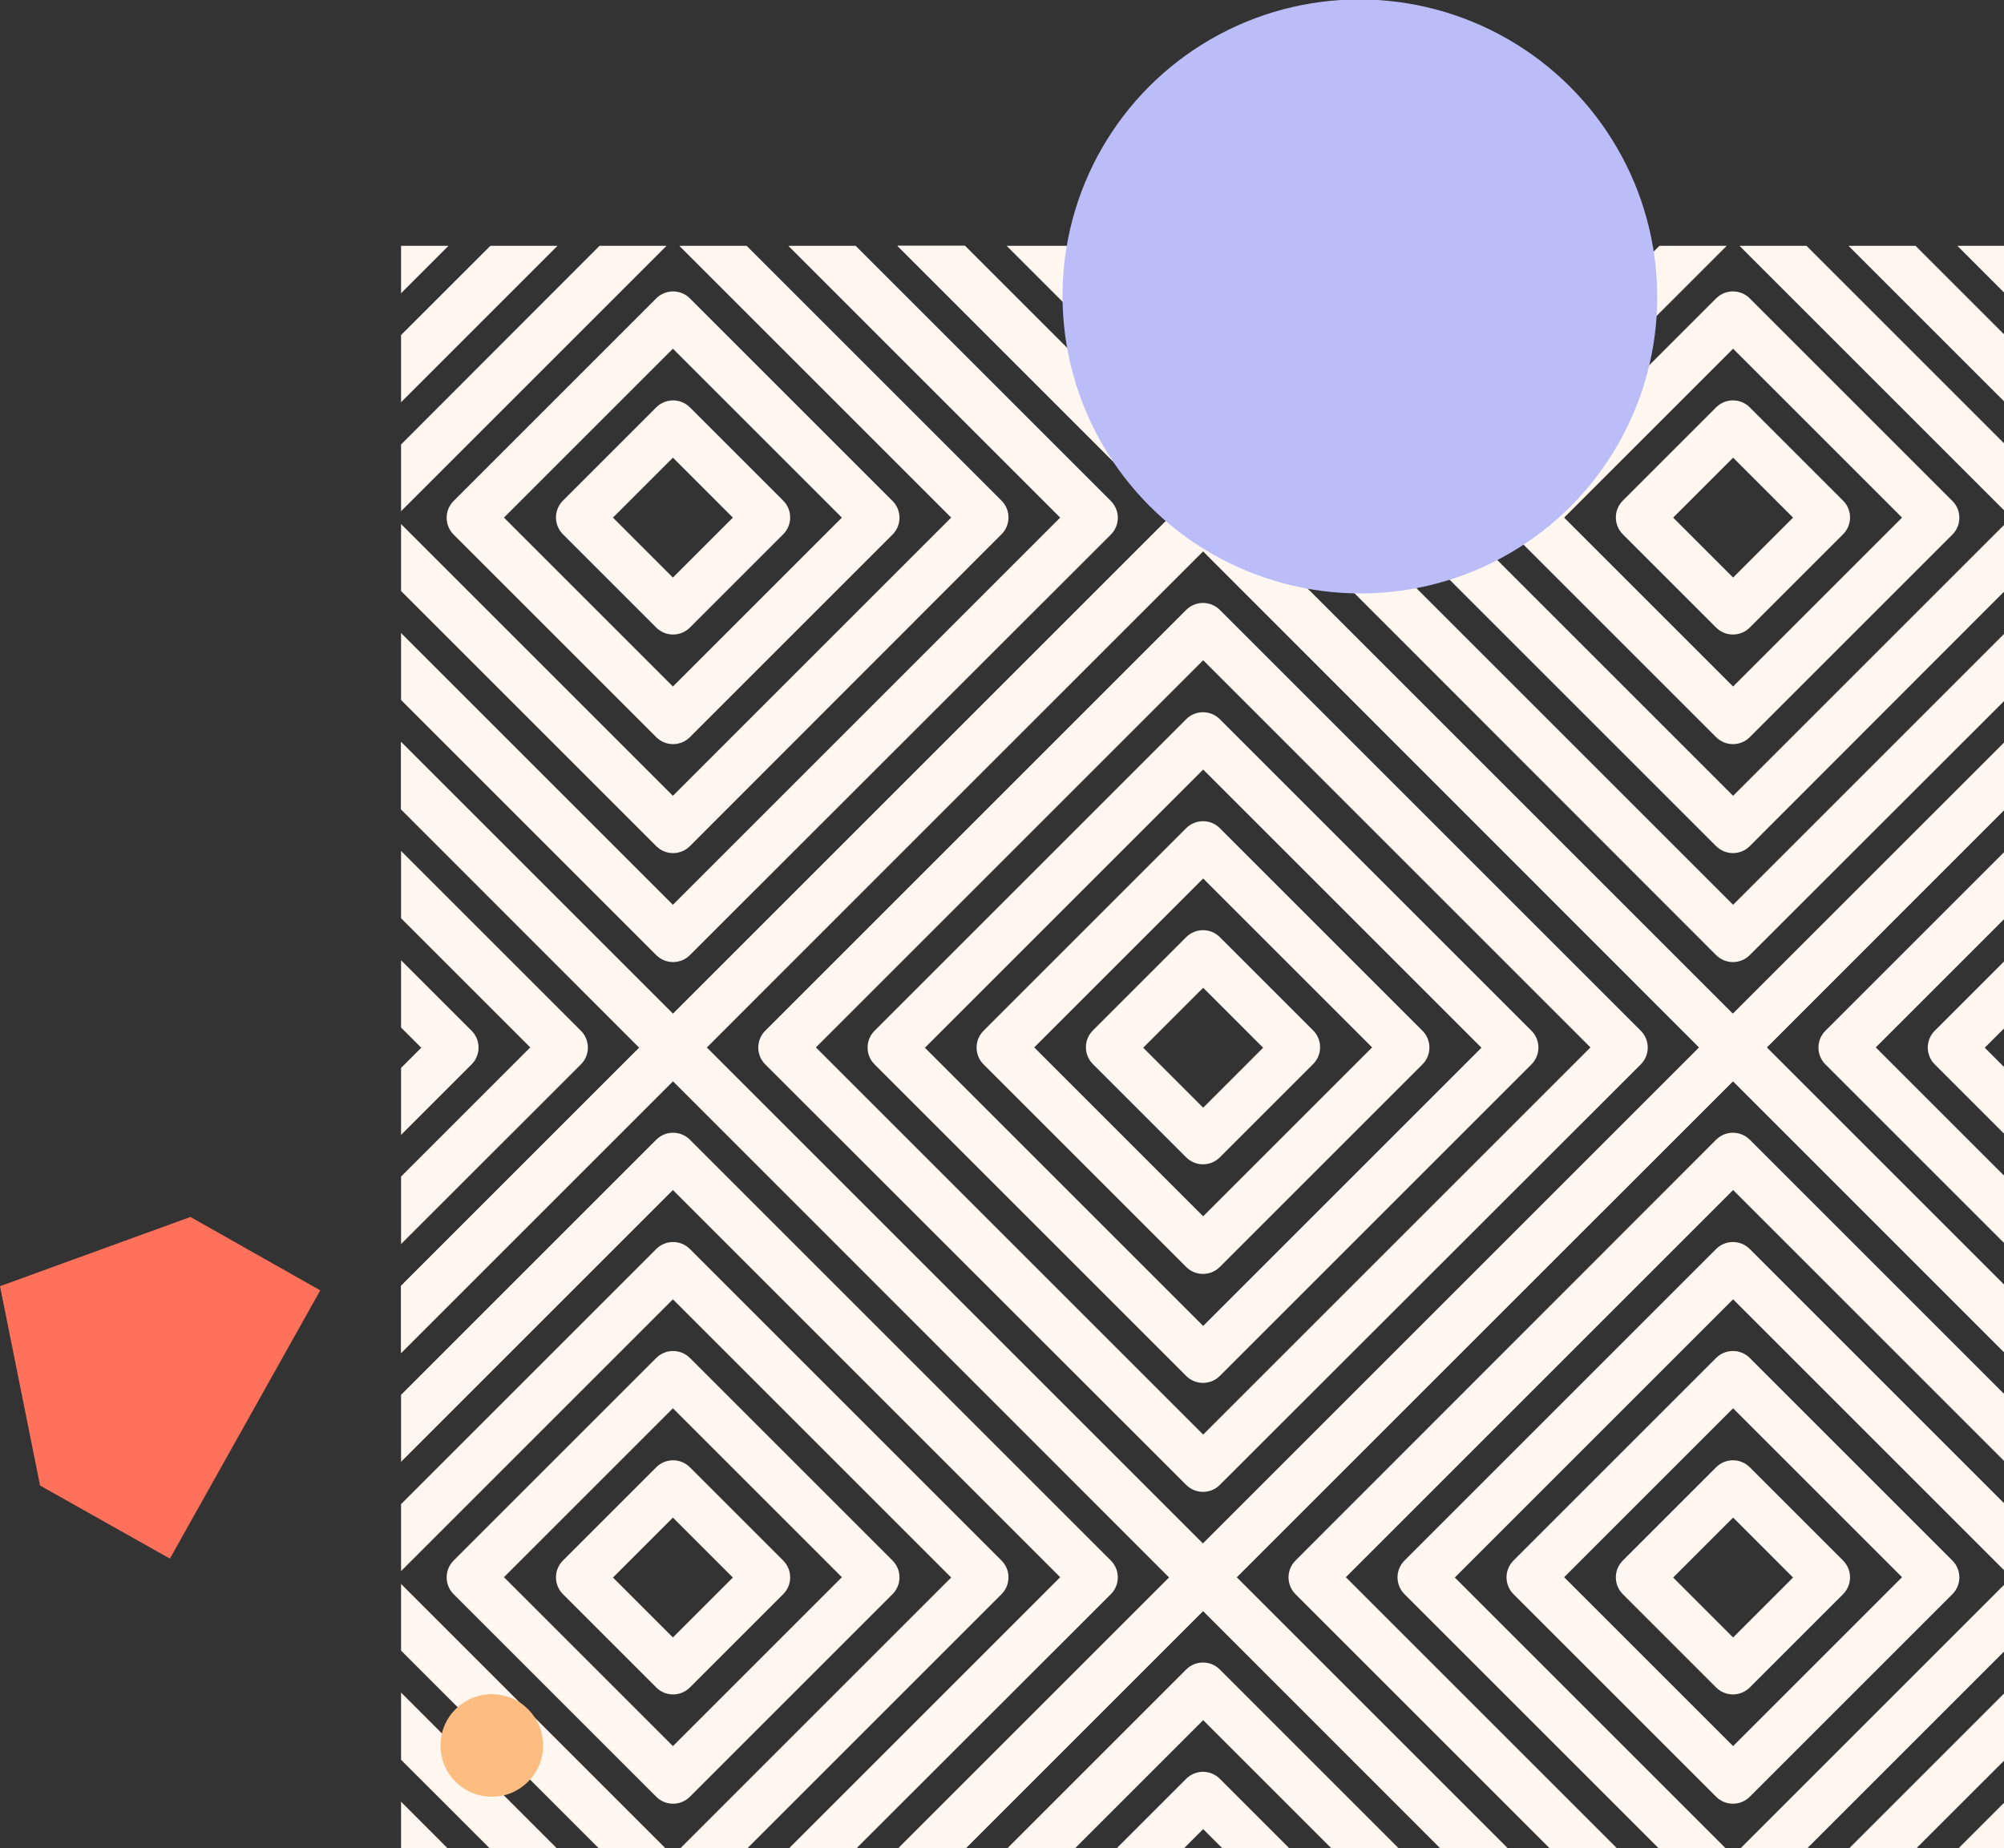<svg xmlns="http://www.w3.org/2000/svg" xmlns:xlink="http://www.w3.org/1999/xlink" id="Layer_1" x="0px" y="0px" viewBox="0 0 625.1 576.7" style="enable-background:new 0 0 625.1 576.7;" xml:space="preserve">
<rect x="0" y="0" width="625.1" height="576.7" fill="#333333" stroke="none"/>
<style type="text/css">
	.st0{clip-path:url(#SVGID_2_);}
	.st1{fill-rule:evenodd;clip-rule:evenodd;fill:#FFF7F0;}
	.st2{fill:#BBBDF9;}
	.st3{fill:#FF715B;}
	.st4{fill:#FDBD81;}
</style>
<g>
	<defs>
		<rect id="SVGID_1_" x="125.1" y="76.7" width="500" height="500"></rect>
	</defs>
	<clipPath id="SVGID_2_">
		<use xlink:href="#SVGID_1_" style="overflow:visible;"></use>
	</clipPath>
	<g class="st0">
		<path class="st1" d="M204.7-9.1c2.9-2.9,7.6-2.9,10.5,0l165.3,165.3c2.9,2.9,2.9,7.6,0,10.5L215.2,332.1c-2.9,2.9-7.6,2.9-10.5,0    L39.4,166.7c-2.9-2.9-2.9-7.6,0-10.5L204.7-9.1z M209.9,6.7L55.1,161.5l154.8,154.8l154.8-154.8L209.9,6.7z"></path>
		<path class="st1" d="M39.4,156.3c2.9-2.9,7.6-2.9,10.5,0l165.3,165.3c2.9,2.9,2.9,7.6,0,10.5L49.9,497.4c-2.9,2.9-7.6,2.9-10.5,0    l-165.3-165.3c-2.9-2.9-2.9-7.6,0-10.5L39.4,156.3z M44.6,172l-154.8,154.8L44.6,481.7l154.8-154.8L44.6,172z"></path>
		<path class="st1" d="M370-174.4c2.9-2.9,7.6-2.9,10.5,0L545.8-9.1c2.9,2.9,2.9,7.6,0,10.5L380.5,166.7c-2.9,2.9-7.6,2.9-10.5,0    L204.7,1.4c-2.9-2.9-2.9-7.6,0-10.5L370-174.4z M375.3-158.7L220.4-3.8L375.3,151L530.1-3.8L375.3-158.7z"></path>
		<path class="st1" d="M370,156.3c2.9-2.9,7.6-2.9,10.5,0l165.3,165.3c2.9,2.9,2.9,7.6,0,10.5L380.5,497.4c-2.9,2.9-7.6,2.9-10.5,0    L204.7,332.1c-2.9-2.9-2.9-7.6,0-10.5L370,156.3z M375.3,172L220.4,326.8l154.8,154.8l154.8-154.8L375.3,172z"></path>
		<path class="st1" d="M204.7,321.6c2.9-2.9,7.6-2.9,10.5,0l165.3,165.3c2.9,2.9,2.9,7.6,0,10.5L215.2,662.7    c-2.9,2.9-7.6,2.9-10.5,0L39.4,497.4c-2.9-2.9-2.9-7.6,0-10.5L204.7,321.6z M209.9,337.3L55.1,492.1L209.9,647l154.8-154.8    L209.9,337.3z"></path>
		<path class="st1" d="M535.3-9.1c2.9-2.9,7.6-2.9,10.5,0l165.3,165.3c2.9,2.9,2.9,7.6,0,10.5L545.8,332.1c-2.9,2.9-7.6,2.9-10.5,0    L370,166.7c-2.9-2.9-2.9-7.6,0-10.5L535.3-9.1z M540.6,6.7L385.7,161.5l154.8,154.8l154.8-154.8L540.6,6.7z"></path>
		<path class="st1" d="M535.3,321.6c2.9-2.9,7.6-2.9,10.5,0l165.3,165.3c2.9,2.9,2.9,7.6,0,10.5L545.8,662.7    c-2.9,2.9-7.6,2.9-10.5,0L370,497.4c-2.9-2.9-2.9-7.6,0-10.5L535.3,321.6z M540.6,337.3L385.7,492.1L540.6,647l154.8-154.8    L540.6,337.3z"></path>
		<path class="st1" d="M370,486.9c2.9-2.9,7.6-2.9,10.5,0l165.3,165.3c2.9,2.9,2.9,7.6,0,10.5L380.5,828c-2.9,2.9-7.6,2.9-10.5,0    L204.7,662.7c-2.9-2.9-2.9-7.6,0-10.5L370,486.9z M375.3,502.6L220.4,657.5l154.8,154.8l154.8-154.8L375.3,502.6z"></path>
		<path class="st1" d="M700.7,156.3c2.9-2.9,7.6-2.9,10.5,0l165.3,165.3c2.9,2.9,2.9,7.6,0,10.5L711.1,497.4    c-2.9,2.9-7.6,2.9-10.5,0L535.3,332.1c-2.9-2.9-2.9-7.6,0-10.5L700.7,156.3z M705.9,172L551.1,326.8l154.8,154.8l154.8-154.8    L705.9,172z"></path>
		<path class="st1" d="M204.7,25c2.9-2.9,7.6-2.9,10.5,0l131.3,131.3c2.9,2.9,2.9,7.6,0,10.5L215.2,298c-2.9,2.9-7.6,2.9-10.5,0    L73.4,166.7c-2.9-2.9-2.9-7.6,0-10.5L204.7,25z M209.9,40.7L89.1,161.5l120.8,120.8l120.8-120.8L209.9,40.7z"></path>
		<path class="st1" d="M39.4,190.3c2.9-2.9,7.6-2.9,10.5,0l131.3,131.3c2.9,2.9,2.9,7.6,0,10.5L49.9,463.3c-2.9,2.9-7.6,2.9-10.5,0    L-91.9,332.1c-2.9-2.9-2.9-7.6,0-10.5L39.4,190.3z M44.6,206L-76.2,326.8L44.6,447.6l120.8-120.8L44.6,206z"></path>
		<path class="st1" d="M370-140.3c2.9-2.9,7.6-2.9,10.5,0L511.8-9.1c2.9,2.9,2.9,7.6,0,10.5L380.5,132.7c-2.9,2.9-7.6,2.9-10.5,0    L238.7,1.4c-2.9-2.9-2.9-7.6,0-10.5L370-140.3z M375.3-124.6L254.5-3.8L375.3,117L496.1-3.8L375.3-124.6z"></path>
		<path class="st1" d="M370,190.3c2.9-2.9,7.6-2.9,10.5,0l131.3,131.3c2.9,2.9,2.9,7.6,0,10.5L380.5,463.3c-2.9,2.9-7.6,2.9-10.5,0    L238.7,332.1c-2.9-2.9-2.9-7.6,0-10.5L370,190.3z M375.3,206L254.5,326.8l120.8,120.8l120.8-120.8L375.3,206z"></path>
		<path class="st1" d="M204.7,355.6c2.9-2.9,7.6-2.9,10.5,0l131.3,131.3c2.9,2.9,2.9,7.6,0,10.5L215.2,628.6    c-2.9,2.9-7.6,2.9-10.5,0L73.4,497.4c-2.9-2.9-2.9-7.6,0-10.5L204.7,355.6z M209.9,371.3L89.1,492.1l120.8,120.8l120.8-120.8    L209.9,371.3z"></path>
		<path class="st1" d="M535.3,25c2.9-2.9,7.6-2.9,10.5,0l131.3,131.3c2.9,2.9,2.9,7.6,0,10.5L545.8,298c-2.9,2.9-7.6,2.9-10.5,0    L404.1,166.7c-2.9-2.9-2.9-7.6,0-10.5L535.3,25z M540.6,40.7L419.8,161.5l120.8,120.8l120.8-120.8L540.6,40.7z"></path>
		<path class="st1" d="M535.3,355.6c2.9-2.9,7.6-2.9,10.5,0l131.3,131.3c2.9,2.9,2.9,7.6,0,10.5L545.8,628.6    c-2.9,2.9-7.6,2.9-10.5,0L404.1,497.4c-2.9-2.9-2.9-7.6,0-10.5L535.3,355.6z M540.6,371.3L419.8,492.1l120.8,120.8l120.8-120.8    L540.6,371.3z"></path>
		<path class="st1" d="M370,520.9c2.9-2.9,7.6-2.9,10.5,0l131.3,131.3c2.9,2.9,2.9,7.6,0,10.5L380.5,794c-2.9,2.9-7.6,2.9-10.5,0    L238.7,662.7c-2.9-2.9-2.9-7.6,0-10.5L370,520.9z M375.3,536.7L254.5,657.5l120.8,120.8l120.8-120.8L375.3,536.7z"></path>
		<path class="st1" d="M700.7,190.3c2.9-2.9,7.6-2.9,10.5,0l131.3,131.3c2.9,2.9,2.9,7.6,0,10.5L711.1,463.3    c-2.9,2.9-7.6,2.9-10.5,0L569.4,332.1c-2.9-2.9-2.9-7.6,0-10.5L700.7,190.3z M705.9,206L585.1,326.8l120.8,120.8l120.8-120.8    L705.9,206z"></path>
		<path class="st1" d="M204.7,59c2.9-2.9,7.6-2.9,10.5,0l97.2,97.2c2.9,2.9,2.9,7.6,0,10.5L215.2,264c-2.9,2.9-7.6,2.9-10.5,0    l-97.2-97.2c-2.9-2.9-2.9-7.6,0-10.5L204.7,59z M209.9,74.7l-86.8,86.8l86.8,86.8l86.8-86.8L209.9,74.7z"></path>
		<path class="st1" d="M39.4,224.4c2.9-2.9,7.6-2.9,10.5,0l97.2,97.2c2.9,2.9,2.9,7.6,0,10.5l-97.2,97.2c-2.9,2.9-7.6,2.9-10.5,0    l-97.2-97.2c-2.9-2.9-2.9-7.6,0-10.5L39.4,224.4z M44.6,240.1l-86.8,86.8l86.8,86.8l86.8-86.8L44.6,240.1z"></path>
		<path class="st1" d="M370-106.3c2.9-2.9,7.6-2.9,10.5,0l97.2,97.2c2.9,2.9,2.9,7.6,0,10.5l-97.2,97.2c-2.9,2.9-7.6,2.9-10.5,0    L272.8,1.4c-2.9-2.9-2.9-7.6,0-10.5L370-106.3z M375.3-90.6L288.5-3.8l86.8,86.8L462-3.8L375.3-90.6z"></path>
		<path class="st1" d="M370,224.4c2.9-2.9,7.6-2.9,10.5,0l97.2,97.2c2.9,2.9,2.9,7.6,0,10.5l-97.2,97.2c-2.9,2.9-7.6,2.9-10.5,0    l-97.2-97.2c-2.9-2.9-2.9-7.6,0-10.5L370,224.4z M375.3,240.1l-86.8,86.8l86.8,86.8l86.8-86.8L375.3,240.1z"></path>
		<path class="st1" d="M204.7,389.7c2.9-2.9,7.6-2.9,10.5,0l97.2,97.2c2.9,2.9,2.9,7.6,0,10.5l-97.2,97.2c-2.9,2.9-7.6,2.9-10.5,0    l-97.2-97.2c-2.9-2.9-2.9-7.6,0-10.5L204.7,389.7z M209.9,405.4l-86.8,86.8l86.8,86.8l86.8-86.8L209.9,405.4z"></path>
		<path class="st1" d="M535.3,59c2.9-2.9,7.6-2.9,10.5,0l97.2,97.2c2.9,2.9,2.9,7.6,0,10.5L545.8,264c-2.9,2.9-7.6,2.9-10.5,0    l-97.2-97.2c-2.9-2.9-2.9-7.6,0-10.5L535.3,59z M540.6,74.7l-86.8,86.8l86.8,86.8l86.8-86.8L540.6,74.7z"></path>
		<path class="st1" d="M535.3,389.7c2.9-2.9,7.6-2.9,10.5,0l97.2,97.2c2.9,2.9,2.9,7.6,0,10.5l-97.2,97.2c-2.9,2.9-7.6,2.9-10.5,0    l-97.2-97.2c-2.9-2.9-2.9-7.6,0-10.5L535.3,389.7z M540.6,405.4l-86.8,86.8l86.8,86.8l86.8-86.8L540.6,405.4z"></path>
		<path class="st1" d="M370,555c2.9-2.9,7.6-2.9,10.5,0l97.2,97.2c2.9,2.9,2.9,7.6,0,10.5l-97.2,97.2c-2.9,2.9-7.6,2.9-10.5,0    l-97.2-97.2c-2.9-2.9-2.9-7.6,0-10.5L370,555z M375.3,570.7l-86.8,86.8l86.8,86.8l86.8-86.8L375.3,570.7z"></path>
		<path class="st1" d="M700.7,224.4c2.9-2.9,7.6-2.9,10.5,0l97.2,97.2c2.9,2.9,2.9,7.6,0,10.5l-97.2,97.2c-2.9,2.9-7.6,2.9-10.5,0    l-97.2-97.2c-2.9-2.9-2.9-7.6,0-10.5L700.7,224.4z M705.9,240.1l-86.8,86.8l86.8,86.8l86.8-86.8L705.9,240.1z"></path>
		<path class="st1" d="M204.7,93.1c2.9-2.9,7.6-2.9,10.5,0l63.2,63.2c2.9,2.9,2.9,7.6,0,10.5l-63.2,63.2c-2.9,2.9-7.6,2.9-10.5,0    l-63.2-63.2c-2.9-2.9-2.9-7.6,0-10.5L204.7,93.1z M209.9,108.8l-52.7,52.7l52.7,52.7l52.7-52.7L209.9,108.8z"></path>
		<path class="st1" d="M370,258.4c2.9-2.9,7.6-2.9,10.5,0l63.2,63.2c2.9,2.9,2.9,7.6,0,10.5l-63.2,63.2c-2.9,2.9-7.6,2.9-10.5,0    l-63.2-63.2c-2.9-2.9-2.9-7.6,0-10.5L370,258.4z M375.3,274.1l-52.7,52.7l52.7,52.7l52.7-52.7L375.3,274.1z"></path>
		<path class="st1" d="M204.7,423.7c2.9-2.9,7.6-2.9,10.5,0l63.2,63.2c2.9,2.9,2.9,7.6,0,10.5l-63.2,63.2c-2.9,2.9-7.6,2.9-10.5,0    l-63.2-63.2c-2.9-2.9-2.9-7.6,0-10.5L204.7,423.7z M209.9,439.4l-52.7,52.7l52.7,52.7l52.7-52.7L209.9,439.4z"></path>
		<path class="st1" d="M535.3,93.1c2.9-2.9,7.6-2.9,10.5,0l63.2,63.2c2.9,2.9,2.9,7.6,0,10.5l-63.2,63.2c-2.9,2.9-7.6,2.9-10.5,0    l-63.2-63.2c-2.9-2.9-2.9-7.6,0-10.5L535.3,93.1z M540.6,108.8l-52.7,52.7l52.7,52.7l52.7-52.7L540.6,108.8z"></path>
		<path class="st1" d="M535.3,423.7c2.9-2.9,7.6-2.9,10.5,0l63.2,63.2c2.9,2.9,2.9,7.6,0,10.5l-63.2,63.2c-2.9,2.9-7.6,2.9-10.5,0    l-63.2-63.2c-2.9-2.9-2.9-7.6,0-10.5L535.3,423.7z M540.6,439.4l-52.7,52.7l52.7,52.7l52.7-52.7L540.6,439.4z"></path>
		<path class="st1" d="M204.7,127.1c2.9-2.9,7.6-2.9,10.5,0l29.1,29.1c2.9,2.9,2.9,7.6,0,10.5l-29.1,29.1c-2.9,2.9-7.6,2.9-10.5,0    l-29.1-29.1c-2.9-2.9-2.9-7.6,0-10.5L204.7,127.1z M209.9,142.8l-18.7,18.7l18.7,18.7l18.7-18.7L209.9,142.8z"></path>
		<path class="st1" d="M370,292.4c2.9-2.9,7.6-2.9,10.5,0l29.1,29.1c2.9,2.9,2.9,7.6,0,10.5l-29.1,29.1c-2.9,2.9-7.6,2.9-10.5,0    l-29.1-29.1c-2.9-2.9-2.9-7.6,0-10.5L370,292.4z M375.3,308.2l-18.7,18.7l18.7,18.7l18.7-18.7L375.3,308.2z"></path>
		<path class="st1" d="M204.7,457.8c2.9-2.9,7.6-2.9,10.5,0l29.1,29.1c2.9,2.9,2.9,7.6,0,10.5l-29.1,29.1c-2.9,2.9-7.6,2.9-10.5,0    l-29.1-29.1c-2.9-2.9-2.9-7.6,0-10.5L204.7,457.8z M209.9,473.5l-18.7,18.7l18.7,18.7l18.7-18.7L209.9,473.5z"></path>
		<path class="st1" d="M535.3,127.1c2.9-2.9,7.6-2.9,10.5,0l29.1,29.1c2.9,2.9,2.9,7.6,0,10.5l-29.1,29.1c-2.9,2.9-7.6,2.9-10.5,0    l-29.1-29.1c-2.9-2.9-2.9-7.6,0-10.5L535.3,127.1z M540.6,142.8l-18.7,18.7l18.7,18.7l18.7-18.7L540.6,142.8z"></path>
		<path class="st1" d="M535.3,457.8c2.9-2.9,7.6-2.9,10.5,0l29.1,29.1c2.9,2.9,2.9,7.6,0,10.5l-29.1,29.1c-2.9,2.9-7.6,2.9-10.5,0    l-29.1-29.1c-2.9-2.9-2.9-7.6,0-10.5L535.3,457.8z M540.6,473.5l-18.7,18.7l18.7,18.7l18.7-18.7L540.6,473.5z"></path>
	</g>
</g>
<ellipse transform="matrix(0.527 -0.85 0.85 0.527 121.782 404.295)" class="st2" cx="424.3" cy="92.7" rx="92.6" ry="92.8"></ellipse>
<path class="st3" d="M53,486.3l46.9-83.7l-40.5-22.9L0,401.3l12.5,62.2L53,486.3z"></path>
<circle class="st4" cx="153.4" cy="544.6" r="16"></circle>
</svg>